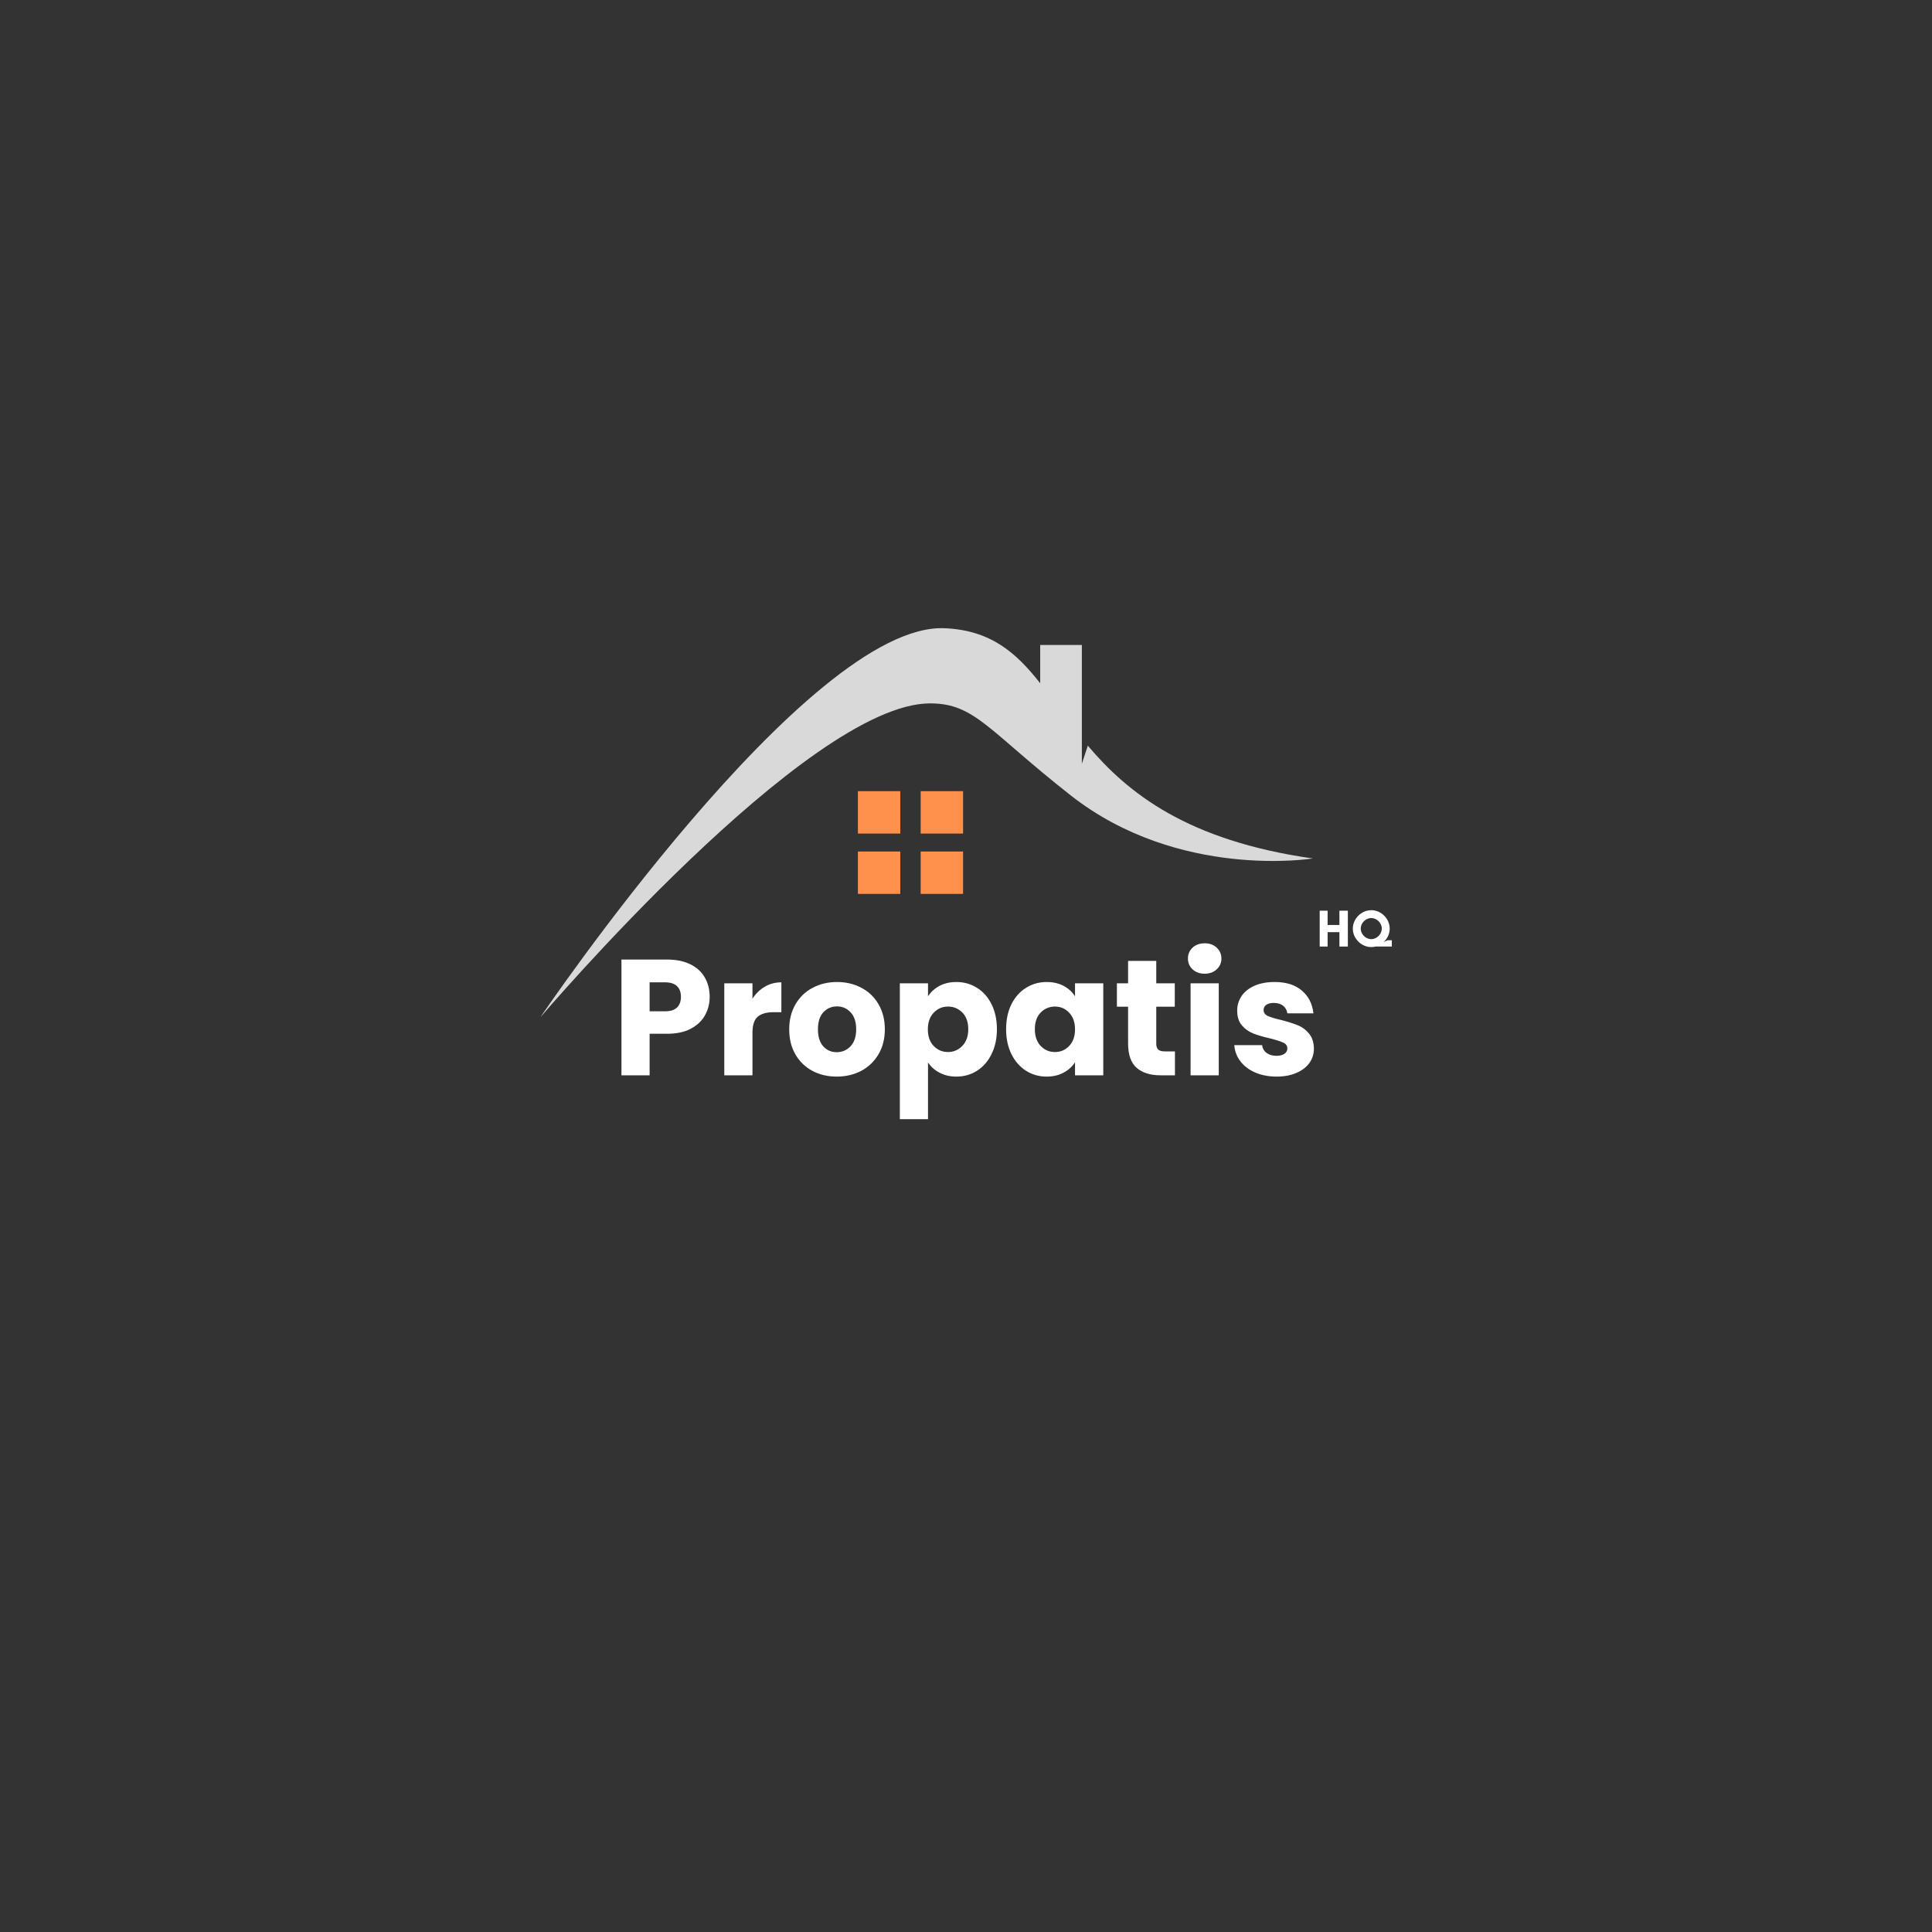 <svg xmlns="http://www.w3.org/2000/svg" xmlns:xlink="http://www.w3.org/1999/xlink" width="500" zoomAndPan="magnify" viewBox="0 0 375 375" height="500" preserveAspectRatio="xMidYMid meet" version="1.0"><rect x="0" y="0" width="375" height="375" fill="#333333" stroke="none"/><defs><g/><clipPath id="01fe10bae5"><path d="M 104.836 121 L 254.836 121 L 254.836 197.293 L 104.836 197.293 Z M 104.836 121 " clip-rule="nonzero"/></clipPath></defs><path fill="#ff914d" d="M 174.746 161.797 L 166.52 161.797 L 166.52 153.566 L 174.746 153.566 L 174.746 161.797 " fill-opacity="1" fill-rule="nonzero"/><path fill="#ff914d" d="M 186.93 161.797 L 178.703 161.797 L 178.703 153.566 L 186.93 153.566 L 186.93 161.797 " fill-opacity="1" fill-rule="nonzero"/><path fill="#ff914d" d="M 174.746 173.504 L 166.52 173.504 L 166.52 165.277 L 174.746 165.277 L 174.746 173.504 " fill-opacity="1" fill-rule="nonzero"/><path fill="#ff914d" d="M 186.93 173.504 L 178.703 173.504 L 178.703 165.277 L 186.93 165.277 L 186.93 173.504 " fill-opacity="1" fill-rule="nonzero"/><g clip-path="url(#01fe10bae5)"><path fill="#d9d9d9" d="M 211.145 144.734 L 209.988 148.25 L 209.988 125.191 L 201.902 125.191 L 201.902 132.621 C 197.238 126.699 192.328 122.32 183.344 121.938 C 156.762 120.793 104.863 197.48 104.863 197.48 C 104.863 197.48 156.742 136.527 180.527 136.527 C 189.238 136.527 191.789 141.801 207.84 154.395 C 228.805 170.84 254.809 166.629 254.809 166.629 C 230.43 163.156 218.906 153.918 211.145 144.734 " fill-opacity="1" fill-rule="nonzero"/></g><g fill="#ffffff" fill-opacity="1"><g transform="translate(118.638, 208.716)"><g><path d="M 19.109 -15.234 C 19.109 -13.93 18.805 -12.738 18.203 -11.656 C 17.609 -10.582 16.691 -9.711 15.453 -9.047 C 14.211 -8.391 12.676 -8.062 10.844 -8.062 L 7.453 -8.062 L 7.453 0 L 1.984 0 L 1.984 -22.469 L 10.844 -22.469 C 12.633 -22.469 14.148 -22.156 15.391 -21.531 C 16.629 -20.914 17.555 -20.062 18.172 -18.969 C 18.797 -17.883 19.109 -16.641 19.109 -15.234 Z M 10.438 -12.422 C 11.477 -12.422 12.254 -12.664 12.766 -13.156 C 13.273 -13.645 13.531 -14.336 13.531 -15.234 C 13.531 -16.129 13.273 -16.82 12.766 -17.312 C 12.254 -17.801 11.477 -18.047 10.438 -18.047 L 7.453 -18.047 L 7.453 -12.422 Z M 10.438 -12.422 "/></g></g></g><g fill="#ffffff" fill-opacity="1"><g transform="translate(138.601, 208.716)"><g><path d="M 7.453 -14.875 C 8.098 -15.863 8.898 -16.641 9.859 -17.203 C 10.816 -17.766 11.883 -18.047 13.062 -18.047 L 13.062 -12.25 L 11.547 -12.25 C 10.18 -12.25 9.156 -11.957 8.469 -11.375 C 7.789 -10.789 7.453 -9.758 7.453 -8.281 L 7.453 0 L 1.984 0 L 1.984 -17.859 L 7.453 -17.859 Z M 7.453 -14.875 "/></g></g></g><g fill="#ffffff" fill-opacity="1"><g transform="translate(152.294, 208.716)"><g><path d="M 10.109 0.25 C 8.359 0.25 6.785 -0.117 5.391 -0.859 C 3.992 -1.609 2.895 -2.676 2.094 -4.062 C 1.289 -5.445 0.891 -7.066 0.891 -8.922 C 0.891 -10.766 1.297 -12.383 2.109 -13.781 C 2.922 -15.176 4.031 -16.242 5.438 -16.984 C 6.844 -17.734 8.422 -18.109 10.172 -18.109 C 11.922 -18.109 13.5 -17.734 14.906 -16.984 C 16.32 -16.242 17.43 -15.176 18.234 -13.781 C 19.047 -12.383 19.453 -10.766 19.453 -8.922 C 19.453 -7.086 19.039 -5.473 18.219 -4.078 C 17.395 -2.68 16.273 -1.609 14.859 -0.859 C 13.441 -0.117 11.859 0.25 10.109 0.25 Z M 10.109 -4.484 C 11.16 -4.484 12.051 -4.863 12.781 -5.625 C 13.52 -6.395 13.891 -7.492 13.891 -8.922 C 13.891 -10.359 13.531 -11.457 12.812 -12.219 C 12.102 -12.988 11.223 -13.375 10.172 -13.375 C 9.109 -13.375 8.223 -12.992 7.516 -12.234 C 6.816 -11.484 6.469 -10.379 6.469 -8.922 C 6.469 -7.492 6.812 -6.395 7.5 -5.625 C 8.195 -4.863 9.066 -4.484 10.109 -4.484 Z M 10.109 -4.484 "/></g></g></g><g fill="#ffffff" fill-opacity="1"><g transform="translate(172.673, 208.716)"><g><path d="M 7.453 -15.328 C 7.984 -16.16 8.719 -16.832 9.656 -17.344 C 10.602 -17.852 11.703 -18.109 12.953 -18.109 C 14.43 -18.109 15.766 -17.734 16.953 -16.984 C 18.148 -16.242 19.094 -15.18 19.781 -13.797 C 20.477 -12.41 20.828 -10.797 20.828 -8.953 C 20.828 -7.117 20.477 -5.504 19.781 -4.109 C 19.094 -2.711 18.148 -1.633 16.953 -0.875 C 15.766 -0.125 14.43 0.25 12.953 0.25 C 11.723 0.25 10.629 -0.004 9.672 -0.516 C 8.723 -1.023 7.984 -1.688 7.453 -2.5 L 7.453 8.516 L 1.984 8.516 L 1.984 -17.859 L 7.453 -17.859 Z M 15.266 -8.953 C 15.266 -10.328 14.883 -11.398 14.125 -12.172 C 13.363 -12.953 12.43 -13.344 11.328 -13.344 C 10.242 -13.344 9.32 -12.945 8.562 -12.156 C 7.801 -11.363 7.422 -10.285 7.422 -8.922 C 7.422 -7.555 7.801 -6.477 8.562 -5.688 C 9.32 -4.906 10.242 -4.516 11.328 -4.516 C 12.41 -4.516 13.336 -4.91 14.109 -5.703 C 14.879 -6.504 15.266 -7.586 15.266 -8.953 Z M 15.266 -8.953 "/></g></g></g><g fill="#ffffff" fill-opacity="1"><g transform="translate(194.395, 208.716)"><g><path d="M 0.891 -8.953 C 0.891 -10.797 1.234 -12.41 1.922 -13.797 C 2.617 -15.18 3.566 -16.242 4.766 -16.984 C 5.961 -17.734 7.297 -18.109 8.766 -18.109 C 10.023 -18.109 11.129 -17.852 12.078 -17.344 C 13.023 -16.832 13.754 -16.16 14.266 -15.328 L 14.266 -17.859 L 19.75 -17.859 L 19.75 0 L 14.266 0 L 14.266 -2.531 C 13.734 -1.695 12.992 -1.023 12.047 -0.516 C 11.098 -0.004 9.992 0.25 8.734 0.25 C 7.285 0.25 5.961 -0.125 4.766 -0.875 C 3.566 -1.633 2.617 -2.711 1.922 -4.109 C 1.234 -5.504 0.891 -7.117 0.891 -8.953 Z M 14.266 -8.922 C 14.266 -10.285 13.883 -11.363 13.125 -12.156 C 12.375 -12.945 11.457 -13.344 10.375 -13.344 C 9.281 -13.344 8.352 -12.953 7.594 -12.172 C 6.844 -11.398 6.469 -10.328 6.469 -8.953 C 6.469 -7.586 6.844 -6.504 7.594 -5.703 C 8.352 -4.91 9.281 -4.516 10.375 -4.516 C 11.457 -4.516 12.375 -4.906 13.125 -5.688 C 13.883 -6.477 14.266 -7.555 14.266 -8.922 Z M 14.266 -8.922 "/></g></g></g><g fill="#ffffff" fill-opacity="1"><g transform="translate(216.118, 208.716)"><g><path d="M 11.938 -4.641 L 11.938 0 L 9.156 0 C 7.164 0 5.613 -0.484 4.5 -1.453 C 3.395 -2.422 2.844 -4.004 2.844 -6.203 L 2.844 -13.312 L 0.672 -13.312 L 0.672 -17.859 L 2.844 -17.859 L 2.844 -22.203 L 8.312 -22.203 L 8.312 -17.859 L 11.906 -17.859 L 11.906 -13.312 L 8.312 -13.312 L 8.312 -6.141 C 8.312 -5.609 8.441 -5.223 8.703 -4.984 C 8.961 -4.754 9.391 -4.641 9.984 -4.641 Z M 11.938 -4.641 "/></g></g></g><g fill="#ffffff" fill-opacity="1"><g transform="translate(229.107, 208.716)"><g><path d="M 4.734 -19.719 C 3.773 -19.719 2.988 -20 2.375 -20.562 C 1.77 -21.125 1.469 -21.82 1.469 -22.656 C 1.469 -23.508 1.77 -24.219 2.375 -24.781 C 2.988 -25.344 3.773 -25.625 4.734 -25.625 C 5.672 -25.625 6.441 -25.344 7.047 -24.781 C 7.66 -24.219 7.969 -23.508 7.969 -22.656 C 7.969 -21.82 7.66 -21.125 7.047 -20.562 C 6.441 -20 5.672 -19.719 4.734 -19.719 Z M 7.453 -17.859 L 7.453 0 L 1.984 0 L 1.984 -17.859 Z M 7.453 -17.859 "/></g></g></g><g fill="#ffffff" fill-opacity="1"><g transform="translate(238.545, 208.716)"><g><path d="M 9.25 0.25 C 7.688 0.25 6.297 -0.016 5.078 -0.547 C 3.867 -1.078 2.91 -1.805 2.203 -2.734 C 1.504 -3.66 1.113 -4.703 1.031 -5.859 L 6.438 -5.859 C 6.5 -5.234 6.785 -4.727 7.297 -4.344 C 7.805 -3.969 8.438 -3.781 9.188 -3.781 C 9.863 -3.781 10.391 -3.91 10.766 -4.172 C 11.141 -4.441 11.328 -4.789 11.328 -5.219 C 11.328 -5.727 11.062 -6.102 10.531 -6.344 C 10 -6.594 9.133 -6.867 7.938 -7.172 C 6.656 -7.461 5.586 -7.773 4.734 -8.109 C 3.879 -8.441 3.141 -8.961 2.516 -9.672 C 1.898 -10.391 1.594 -11.359 1.594 -12.578 C 1.594 -13.598 1.875 -14.531 2.438 -15.375 C 3.008 -16.219 3.844 -16.883 4.938 -17.375 C 6.039 -17.863 7.348 -18.109 8.859 -18.109 C 11.098 -18.109 12.863 -17.551 14.156 -16.438 C 15.445 -15.332 16.191 -13.863 16.391 -12.031 L 11.328 -12.031 C 11.242 -12.645 10.973 -13.133 10.516 -13.5 C 10.055 -13.863 9.453 -14.047 8.703 -14.047 C 8.066 -14.047 7.578 -13.922 7.234 -13.672 C 6.891 -13.43 6.719 -13.098 6.719 -12.672 C 6.719 -12.16 6.988 -11.773 7.531 -11.516 C 8.082 -11.266 8.93 -11.008 10.078 -10.75 C 11.398 -10.406 12.477 -10.066 13.312 -9.734 C 14.145 -9.41 14.875 -8.879 15.5 -8.141 C 16.133 -7.41 16.461 -6.426 16.484 -5.188 C 16.484 -4.133 16.188 -3.195 15.594 -2.375 C 15.008 -1.562 14.164 -0.922 13.062 -0.453 C 11.969 0.016 10.695 0.25 9.25 0.25 Z M 9.25 0.25 "/></g></g></g><g fill="#ffffff" fill-opacity="1"><g transform="translate(255.539, 183.724)"><g><path d="M 4.441 -6.957 L 4.441 -4.184 L 2.148 -4.184 L 2.148 -6.957 L 0.613 -6.957 L 0.613 0 L 2.148 0 L 2.148 -2.793 L 4.441 -2.793 L 4.441 0 L 6.078 0 L 6.078 -6.957 Z M 4.441 -6.957 "/></g></g></g><g fill="#ffffff" fill-opacity="1"><g transform="translate(262.222, 183.724)"><g><path d="M 5.984 -3.488 C 5.984 -2.414 5.012 -1.434 3.938 -1.434 C 2.863 -1.434 1.891 -2.414 1.891 -3.488 C 1.891 -4.562 2.863 -5.535 3.938 -5.535 C 5.012 -5.535 5.984 -4.562 5.984 -3.488 Z M 6.344 -0.871 C 7.059 -1.523 7.52 -2.465 7.52 -3.477 C 7.52 -5.402 5.863 -7.059 3.938 -7.059 C 2.016 -7.059 0.359 -5.402 0.359 -3.477 C 0.359 -1.555 2.016 0.102 3.938 0.102 C 4.215 0.102 4.492 0.07 4.758 0 L 7.93 0 L 7.93 -1.219 L 7.102 -1.219 Z M 6.344 -0.871 "/></g></g></g></svg>